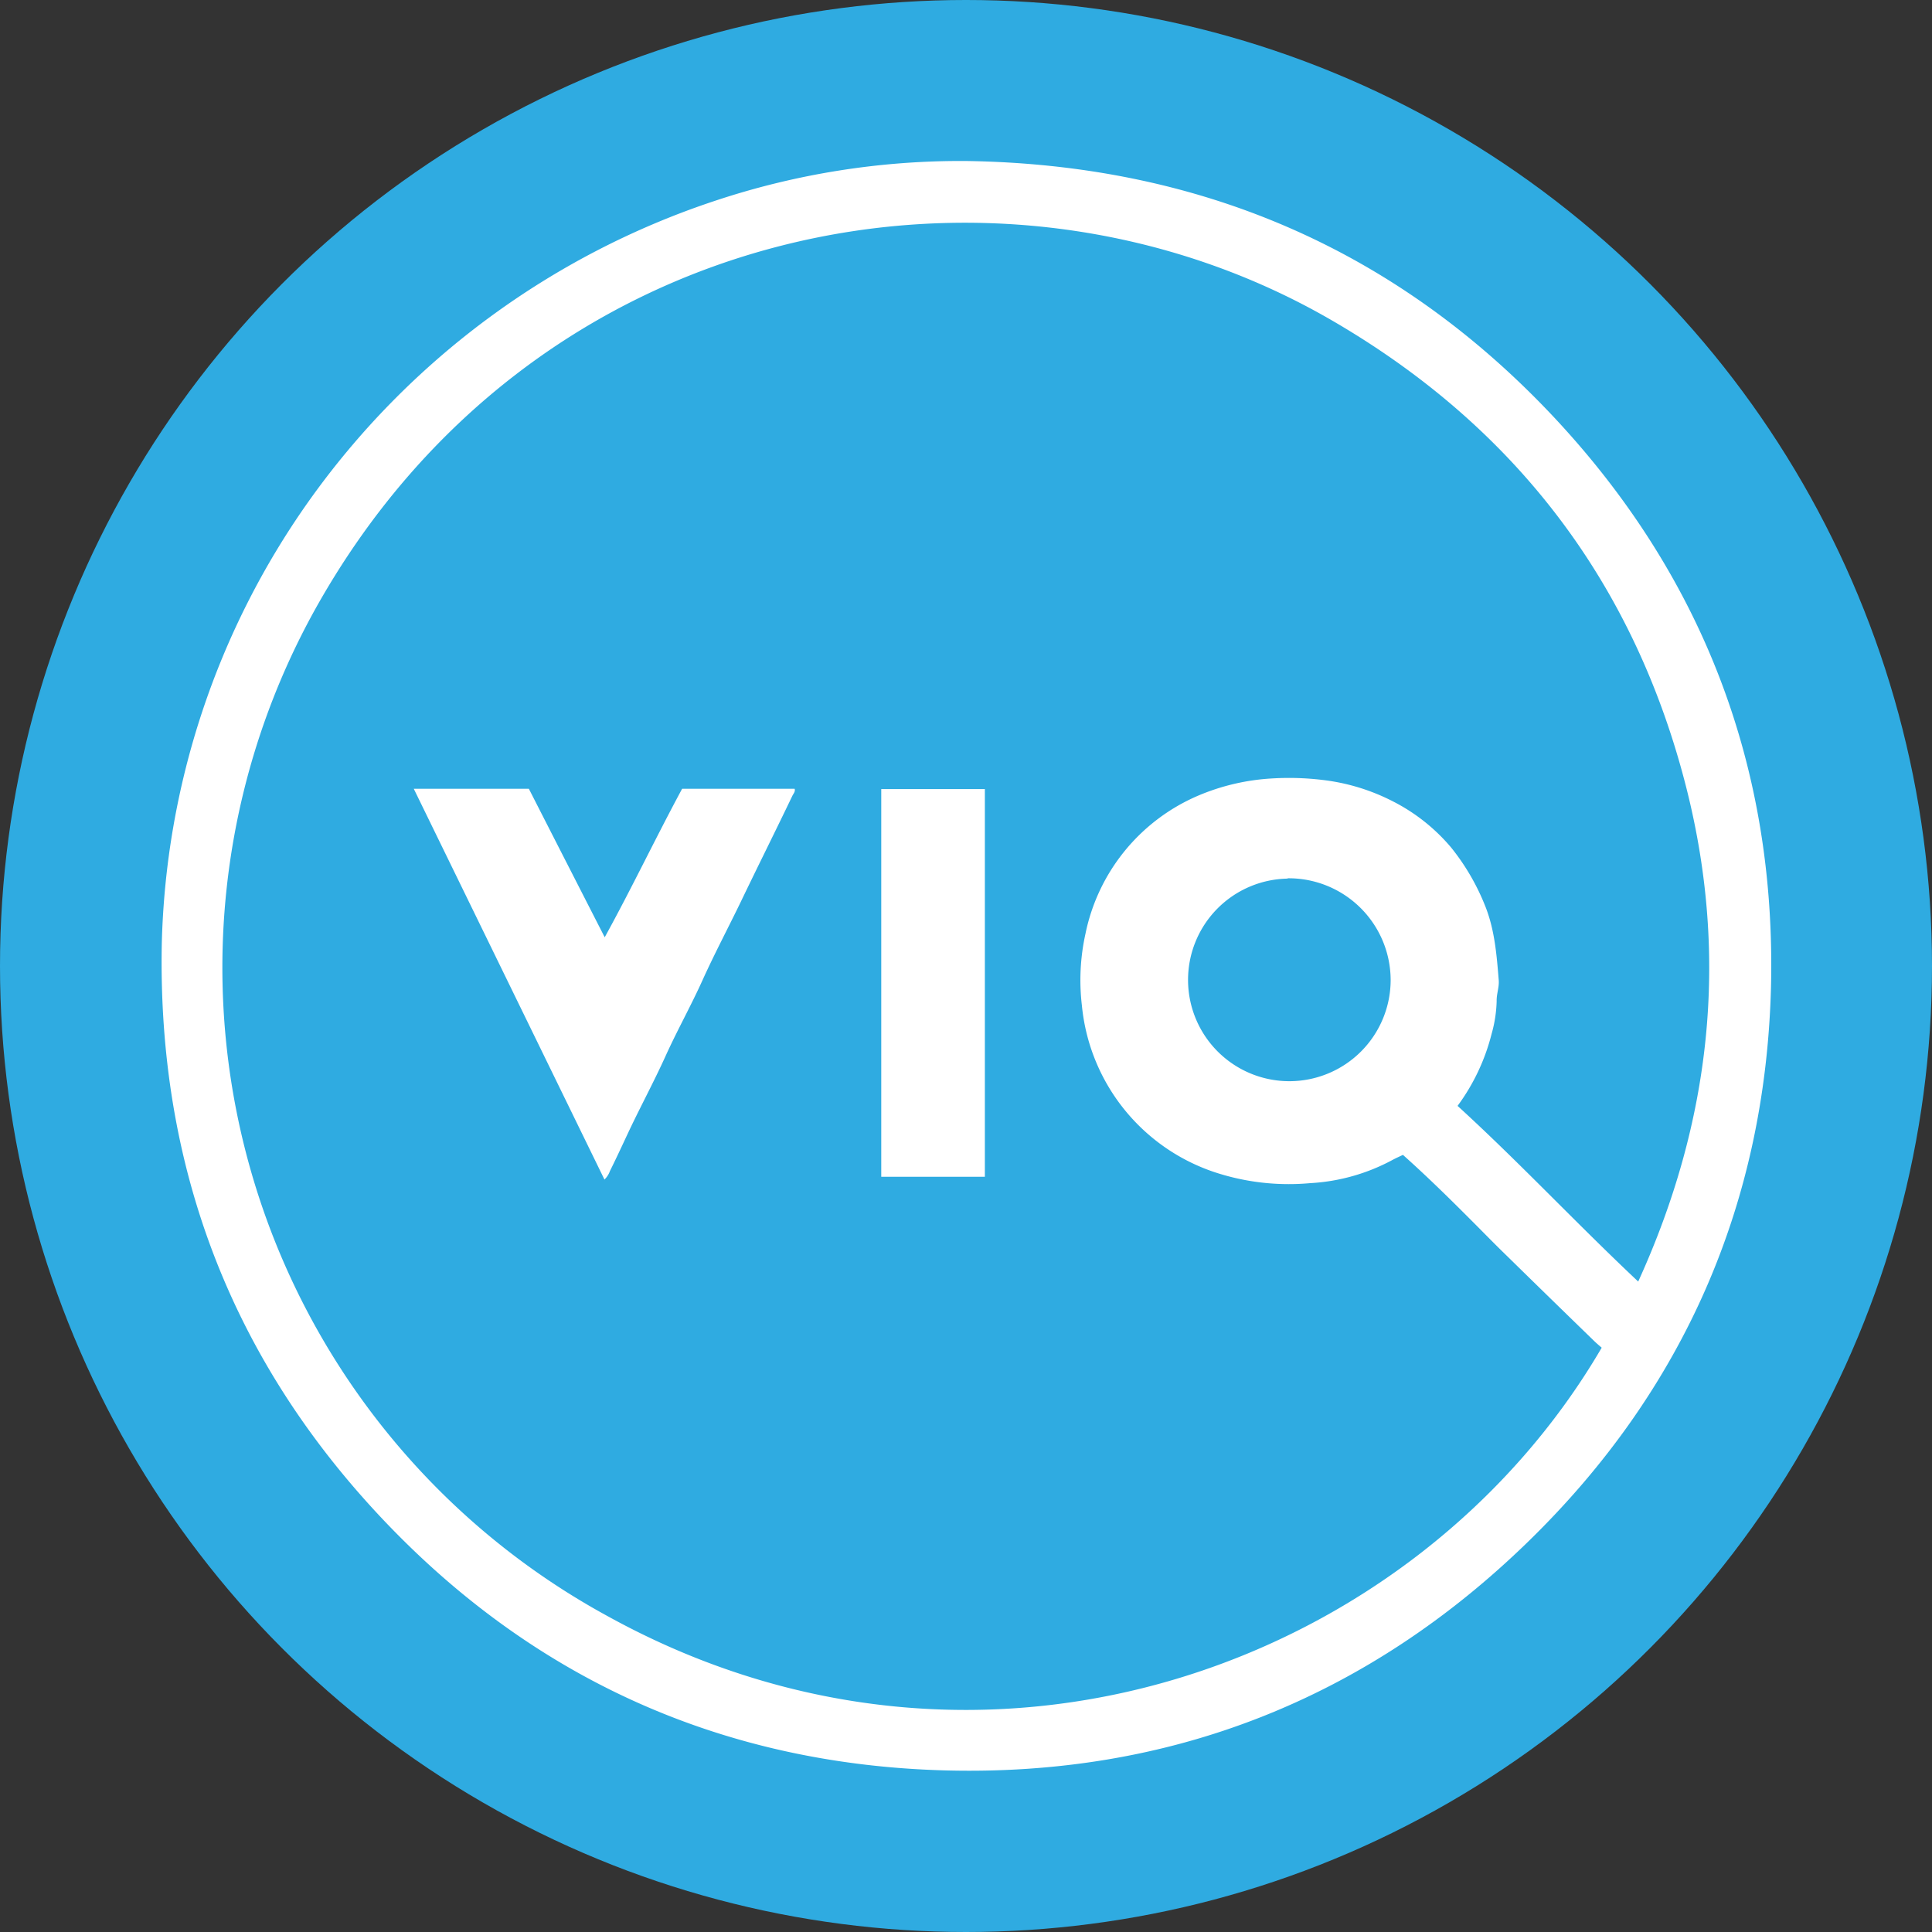<?xml version='1.0' encoding='utf-8'?>
<svg xmlns="http://www.w3.org/2000/svg" id="Layer_1" data-name="Layer 1" viewBox="0 0 300 300" width="300" height="300"><rect x="0" y="0" width="300" height="300" fill="#333333" stroke="none"/><defs><clipPath id="bz_circular_clip"><circle cx="150.0" cy="150.0" r="150.0" /></clipPath></defs><g clip-path="url(#bz_circular_clip)"><rect x="-0.5" y="-0.5" width="301" height="301" fill="#2fabe1" /><path d="M150,25c35.79.52,66.39,13.4,91,39.47,23.38,24.82,34.81,54.69,34,88.77-.86,33.59-13.54,62.56-37.56,86-25.16,24.57-55.77,36.66-90.94,35.66-34.62-1-64.16-14.41-87.78-39.75-23.13-24.81-34.23-54.49-33.6-88.48A124.11,124.11,0,0,1,47.89,77.9,125.87,125.87,0,0,1,111,31.19,120.69,120.69,0,0,1,150,25ZM254.38,199c11.3-24.77,14.1-50.26,7.54-76.41-8-31.78-26.4-56.07-54.73-72.62C155.78,19.87,82.72,33.47,48.72,95A114.67,114.67,0,0,0,94.29,250.92c58.57,32.38,125.7,7.55,154.42-41.65-.4-.35-.85-.72-1.26-1.13q-6.72-6.52-13.41-13.08c-2-1.93-3.9-3.9-5.85-5.84-3.36-3.37-6.76-6.69-10.34-9.89-.51.24-1,.46-1.54.74a30.39,30.39,0,0,1-12.89,3.65,36.63,36.63,0,0,1-15.07-1.79A30.36,30.36,0,0,1,168,156.17a33.35,33.35,0,0,1,.55-11.17,29.8,29.8,0,0,1,17.38-21.4,34.2,34.2,0,0,1,11.54-2.72,43.51,43.51,0,0,1,7.9.23,31.89,31.89,0,0,1,10.89,3.31,29,29,0,0,1,9.06,7.17,35.1,35.1,0,0,1,5.4,9.35c1.39,3.61,1.69,7.42,2,11.23.1,1.11-.35,2.16-.32,3.29a20.53,20.53,0,0,1-.79,5.1,31.93,31.93,0,0,1-5.28,11.16C235.9,180.46,244.74,189.93,254.38,199Zm-54.44-62.57a15.73,15.73,0,1,0,16,15.73A15.84,15.84,0,0,0,199.94,136.38Z" fill="#fff" /><path d="M105.92,122.48h17.47c.14.44-.18.74-.35,1.09-2.58,5.39-5.26,10.74-7.85,16.13-2,4.16-4.17,8.24-6.07,12.43-1.8,4-3.92,7.78-5.72,11.74-1.9,4.21-4.11,8.26-6.06,12.45-.86,1.84-1.72,3.69-2.63,5.52a3.42,3.42,0,0,1-.85,1.32L64.25,122.48H82.12c3.87,7.59,7.75,15.18,11.78,23.06C98.14,137.83,101.81,130.1,105.92,122.48Z" fill="#fff" /><path d="M136.84,122.53h16.09v60.2H136.84Z" fill="#fff" /></g></svg>